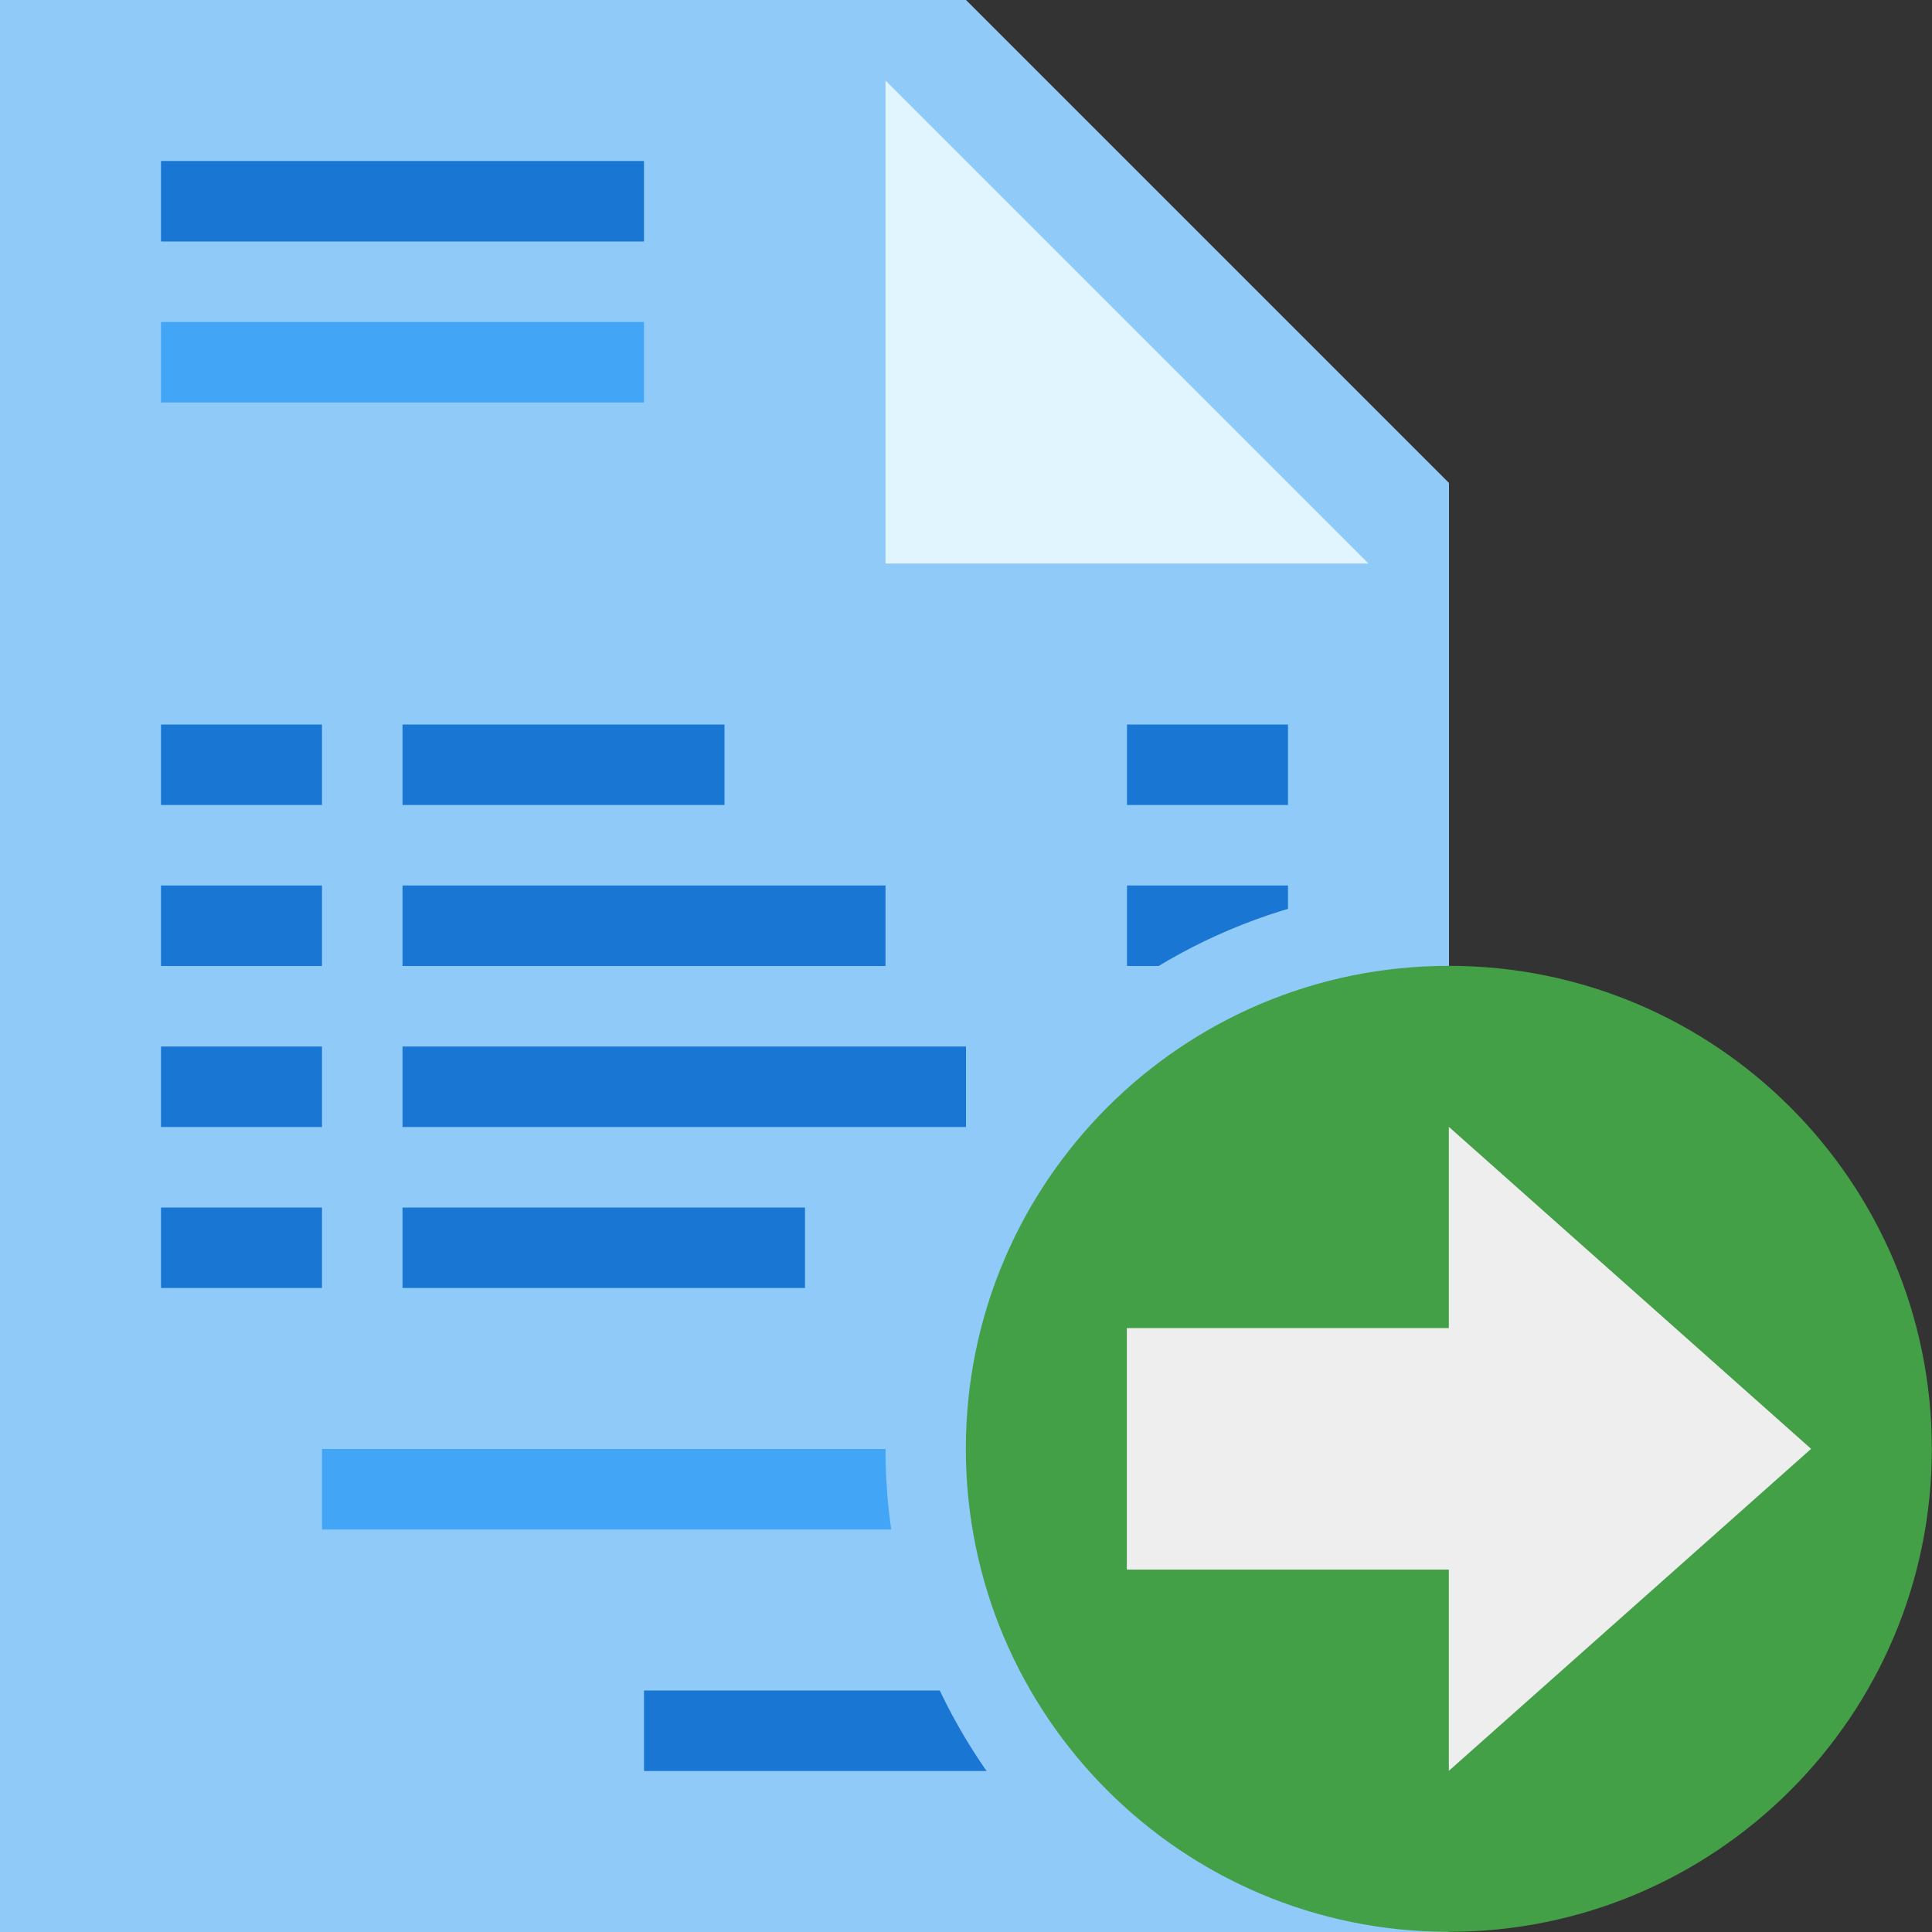 <?xml version="1.0" encoding="utf-8"?>
<svg width="24px" height="24px" viewBox="0 0 24 24" version="1.1" xmlns:xlink="http://www.w3.org/1999/xlink" xmlns="http://www.w3.org/2000/svg">
  <rect x="0" y="0" width="24" height="24" fill="#333333" stroke="none"/>
  <desc>Created with Lunacy</desc>
  <defs>
    <rect width="24" height="24" id="slice_1" />
    <clipPath id="clip_1">
      <use xlink:href="#slice_1" clip-rule="evenodd" />
    </clipPath>
  </defs>
  <g id="Slice" clip-path="url(#clip_1)">
    <use xlink:href="#slice_1" stroke="none" fill="none" />
    <g id="Group">
      <path d="M0 0L24 0L24 24L0 24L0 0L0 0Z" id="Background" fill="none" stroke="none" />
      <g id="factuur">
        <g id="paper">
          <path d="M18 24L0 24L0 0L12 0L18 6L18 24L18 24L18 24L18 24Z" id="Shape" fill="#90CAF9" stroke="none" />
          <path d="M0 6L0 0L6 6L0 6Z" transform="translate(11 1)" id="Shape-2" fill="#E1F5FE" stroke="none" />
        </g>
        <g id="text" transform="translate(2 2)">
          <path d="M3.05176e-05 0L2 6.10352e-05L2 1L0 1L3.05176e-05 0ZM3 0L7 6.10352e-05L7 1L3 1L3 0ZM12 0L14 6.10352e-05L14 1L12 1L12 0ZM3.05176e-05 2L2 2L2 3L0 3L3.05176e-05 2ZM3 2L9 2L9 3L3 3L3 2ZM12 2L14 2L14 3L12 3L12 2ZM3.05176e-05 4L2 4L2 5L0 5L3.05176e-05 4ZM3 4L10 4L10 5L3 5L3 4ZM12 4L14 4L14 5L12 5L12 4ZM3.05176e-05 6L2 6L2 7L0 7L3.05176e-05 6ZM3 6L8 6L8 7L3 7L3 6ZM12 6L14 6L14 7L12 7L12 6Z" transform="translate(0 7)" id="Shape" fill="#1976D2" fill-rule="evenodd" stroke="none" />
          <path d="M0 0L6 0L6 1L0 1L0 0ZM11 19L6 19L6 20L11 20L11 19ZM14 19L12 19L12 20L14 20L14 19Z" id="Shape" fill="#1976D2" fill-rule="evenodd" stroke="none" />
          <g id="light" transform="translate(0 2)">
            <path d="M6 0L3.05176e-05 0L0 1L6 1L6 0L6 0L6 0L6 0Z" id="Shape-path-Copy-4" fill="#42A5F5" stroke="none" />
            <path d="M14 0L0 0L0 1L14 1L14 0L14 0L14 0L14 0Z" transform="translate(2 14)" id="Shape" fill="#42A5F5" stroke="none" />
          </g>
        </g>
      </g>
      <g id="export-12" transform="translate(11 11)">
        <g id="Group">
          <path d="M7 2.1794e-06C3.134 2.1794e-06 0 3.134 0 6.999C0 9.545 1.359 11.773 3.392 12.998C3.395 13 7 12.998 7 12.998C7 12.998 6.998 -0.001 7 2.1794e-06C7 2.1794e-06 7 2.1794e-06 7 2.1794e-06Z" id="shadow-thing" fill="#90CAF9" stroke="none" />
          <path d="M6 0C2.686 0 0 2.686 0 6C0 9.314 2.686 12 6 12C9.314 12 12 9.314 12 6C12 2.686 9.314 0 6 0L6 0L6 0L6 0Z" transform="translate(0.998 0.998)" id="Shape" fill="#43A047" stroke="none" />
        </g>
        <g id="Group-2" transform="translate(2.998 2.998)">
          <path d="M4.5 4L0 8L0 0L4.5 4Z" transform="translate(4 0)" id="Shape" fill="#EEEEEE" stroke="none" />
          <path d="M0 0L5 0L5 3L0 3L0 0Z" transform="translate(0 2.5)" id="Shape" fill="#EEEEEE" stroke="none" />
        </g>
      </g>
    </g>
  </g>
</svg>